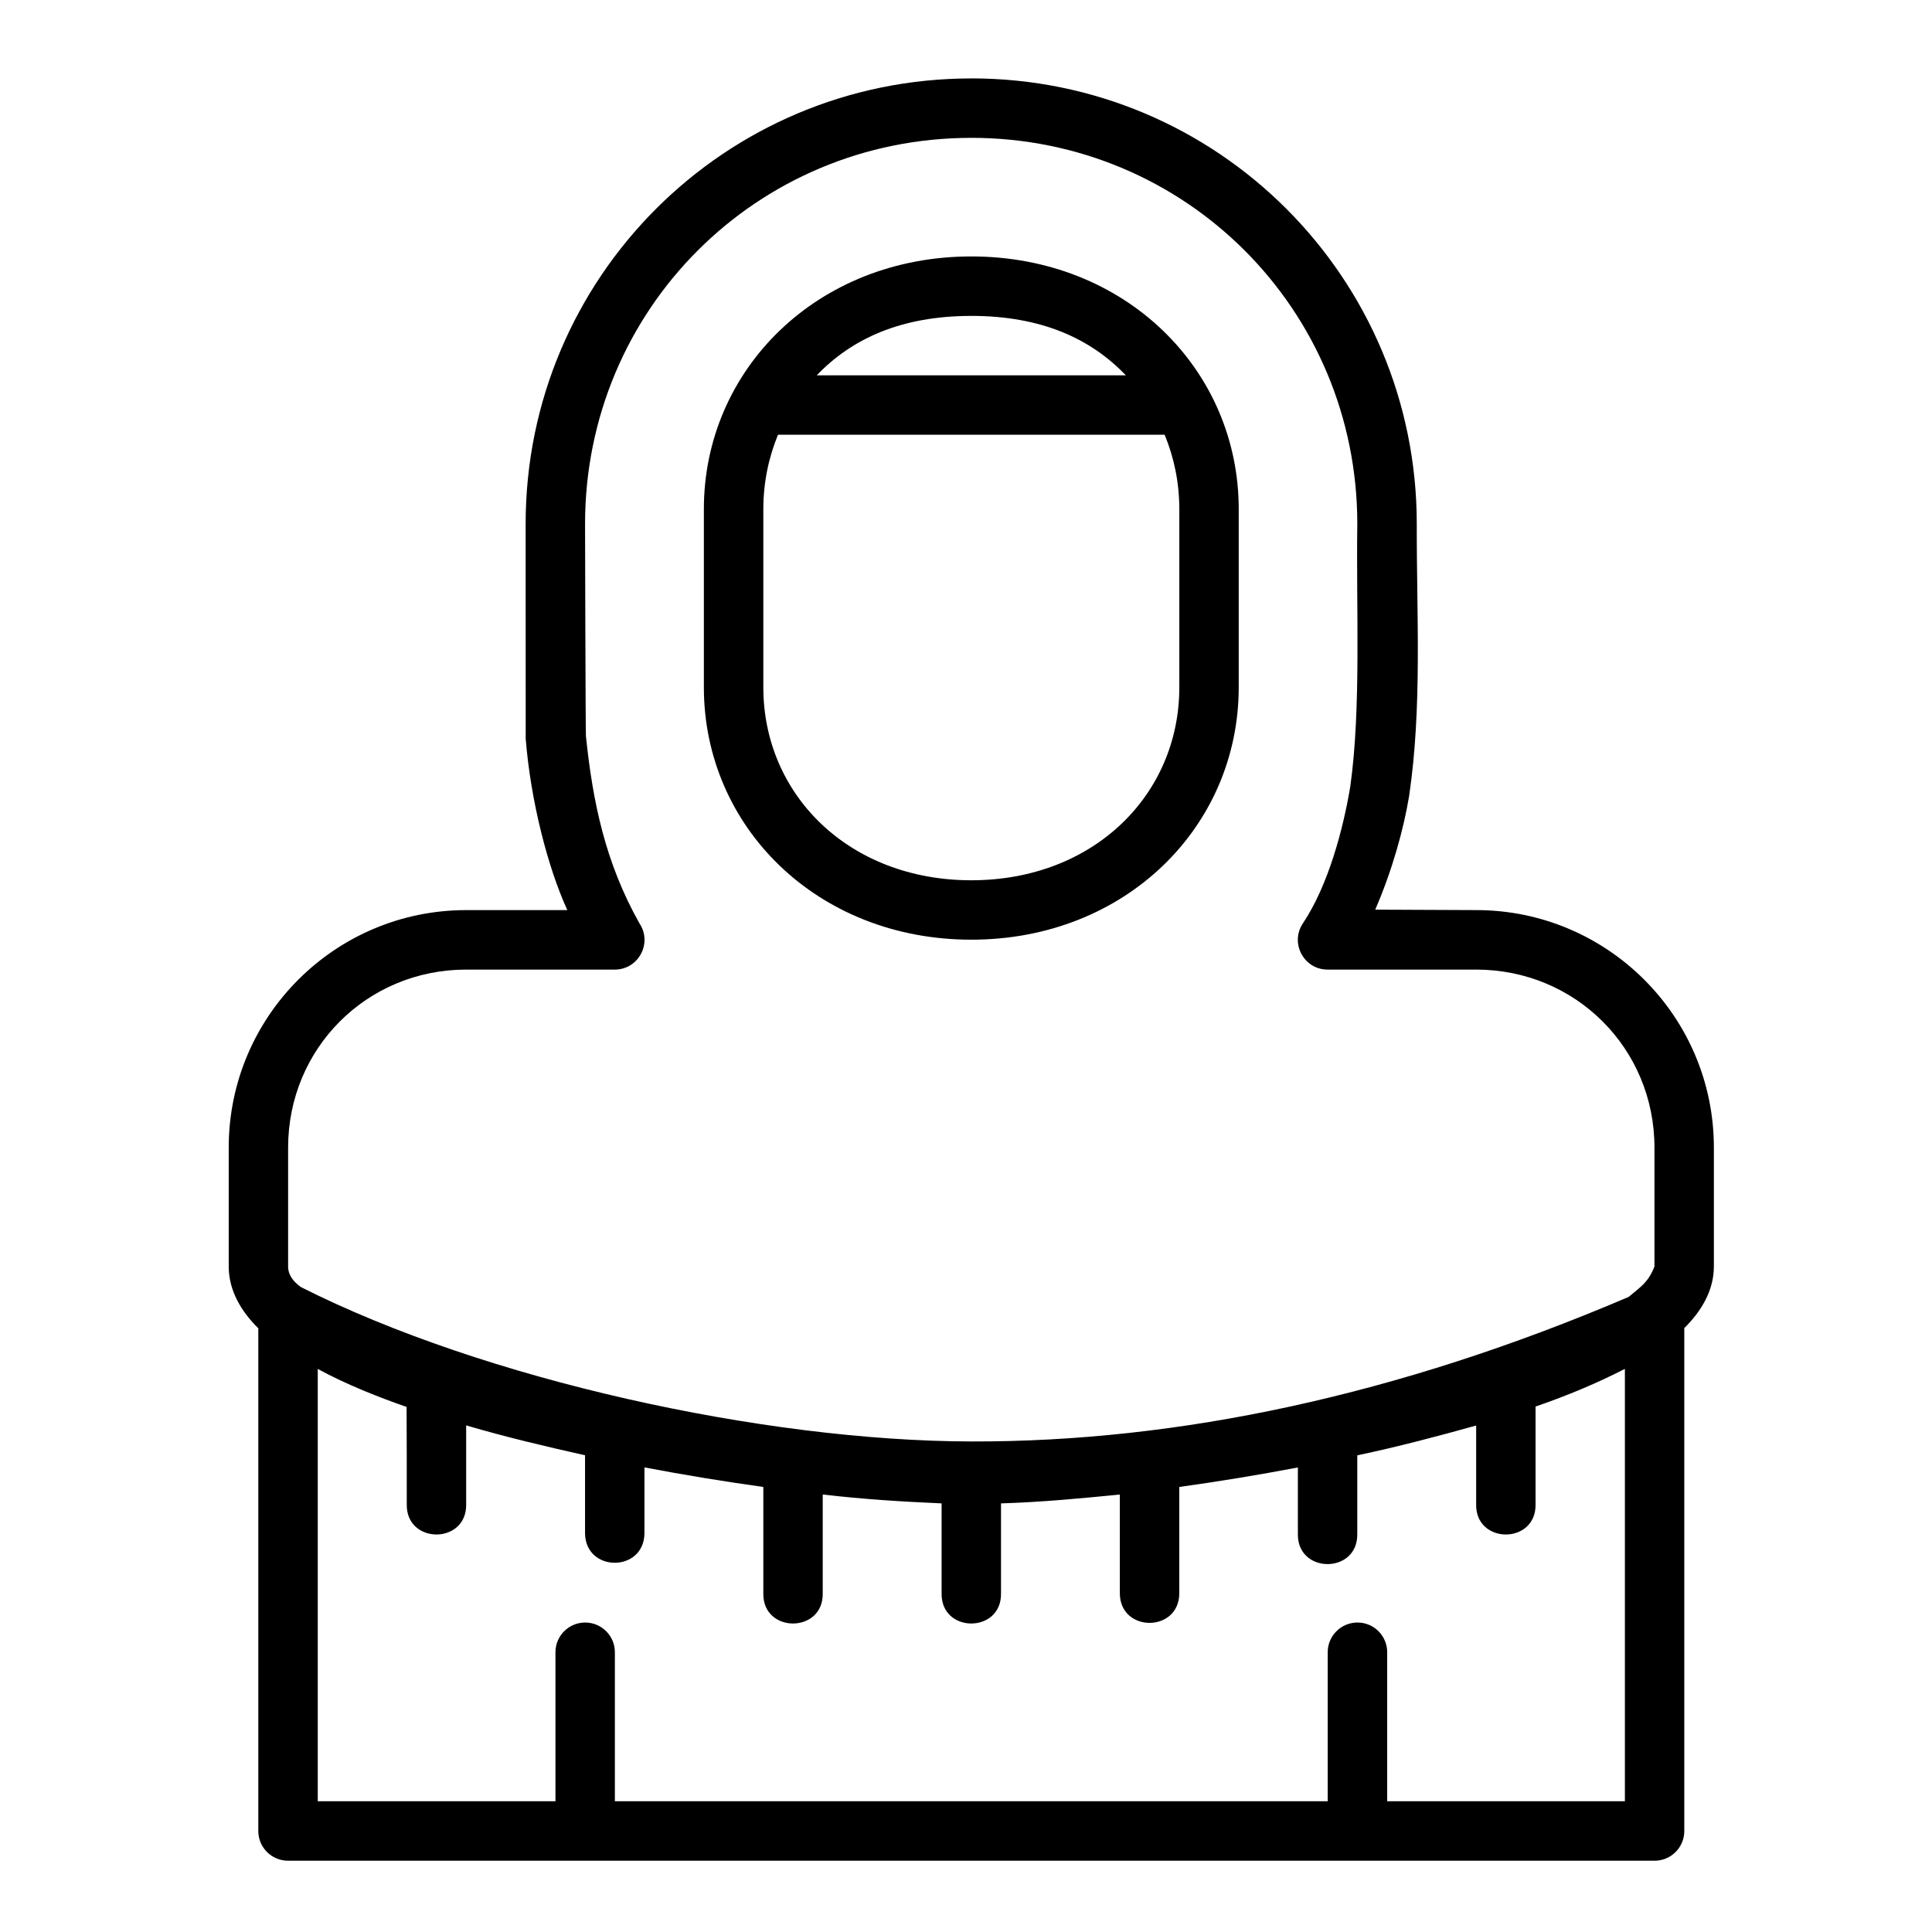 <?xml version="1.0" encoding="UTF-8"?>
<!-- Uploaded to: SVG Repo, www.svgrepo.com, Generator: SVG Repo Mixer Tools -->
<svg fill="#000000" width="800px" height="800px" version="1.1" viewBox="144 144 512 512" xmlns="http://www.w3.org/2000/svg">
 <path d="m401.38 164.77v0.016c-65.281 0-118.1 52.801-118.08 118.08l0.016 56.926c1.312 16.414 5.859 34.156 11.039 45.395h-26.797c-34.754 0-62.945 28.176-62.945 62.93v31.504c0 6.477 3.383 11.992 7.84 16.391v133.18c-0.023 4.383 3.535 7.941 7.918 7.918h362.08c4.379 0.016 7.93-3.539 7.902-7.918v-133.23c4.438-4.391 7.84-9.891 7.84-16.344v-31.504c0-34.754-28.238-62.93-62.992-62.93l-26.754-0.117c4.523-10.445 7.512-21.277 8.98-30.09 3.504-23.75 1.969-48.051 2.031-72.125 0-65.281-52.801-118.08-118.08-118.08zm0 15.758c56.832 0 102.32 45.504 102.32 102.34-0.332 22.688 1.066 48.562-1.859 69.559-1.875 11.25-5.793 26.125-12.547 36.254-3.527 5.242 0.246 12.297 6.566 12.27h39.344c26.301 0 47.246 20.867 47.246 47.172v31.504c-1.648 4.25-3.664 5.383-6.844 8.07-61.188 26.148-119.37 38.434-174.21 38.305-55.102-0.117-129.1-16.379-177.66-40.918-3.211-2.293-3.383-4.519-3.383-5.457v-31.504c0-26.301 20.883-47.172 47.188-47.172h39.406c6.293-0.023 10.016-7.051 6.504-12.27-9.023-16.055-12.352-32.008-14.176-49.609-0.105-1.289-0.23-56.199-0.23-56.199 0-56.832 45.504-102.34 102.34-102.34zm-70.848 98.387v47.23c0 36.934 30.023 66.883 70.879 66.883s70.863-29.949 70.863-66.883v-47.23c0-36.934-30.008-66.957-70.863-66.957s-70.879 30.023-70.879 66.957zm70.879-51.199c18.57 0 31.652 6.035 40.945 15.742l-81.906 0.004c9.293-9.711 22.391-15.742 40.957-15.742zm-51.23 31.488h102.46c2.496 6.055 3.891 12.707 3.891 19.711v47.23c0 28.484-22.715 51.137-55.121 51.137-32.402 0-55.121-22.652-55.121-51.137v-47.23c0-7.004 1.395-13.656 3.891-19.711zm224.43 247.57v114.57h-62.992v-39.391c0.055-4.445-3.582-8.051-8.027-7.965-4.328 0.09-7.785 3.633-7.734 7.965v39.391h-188.91v-39.391c0.055-4.445-3.582-8.051-8.027-7.965-4.324 0.09-7.769 3.641-7.719 7.965v39.391h-62.992v-114.56c7.676 4.184 16.398 7.586 23.539 10.07 0.055 8.371 0.047 17.199 0.047 25.754-0.238 10.73 15.98 10.73 15.742 0v-20.863c10.816 3.188 21.281 5.617 31.504 7.918v20.789c0.227 10.266 15.516 10.266 15.742 0v-17.574c10.621 2.019 21.23 3.75 31.504 5.184v28.137c-0.238 10.73 15.98 10.73 15.742 0v-26.137c10.98 1.277 20.934 1.883 31.504 2.352v23.785c-0.238 10.73 15.98 10.73 15.742 0v-23.785c10.453-0.305 21.652-1.363 31.488-2.352v26.137c0 10.508 15.758 10.508 15.758 0v-28.137c10.246-1.426 20.836-3.152 31.426-5.168v17.559c-0.238 10.73 15.98 10.73 15.742 0v-20.773c10.84-2.281 21.562-5.125 31.504-7.902v20.832c-0.238 10.73 15.98 10.73 15.742 0v-25.859c8.578-2.945 16.457-6.277 23.664-9.977z"/>
</svg>
